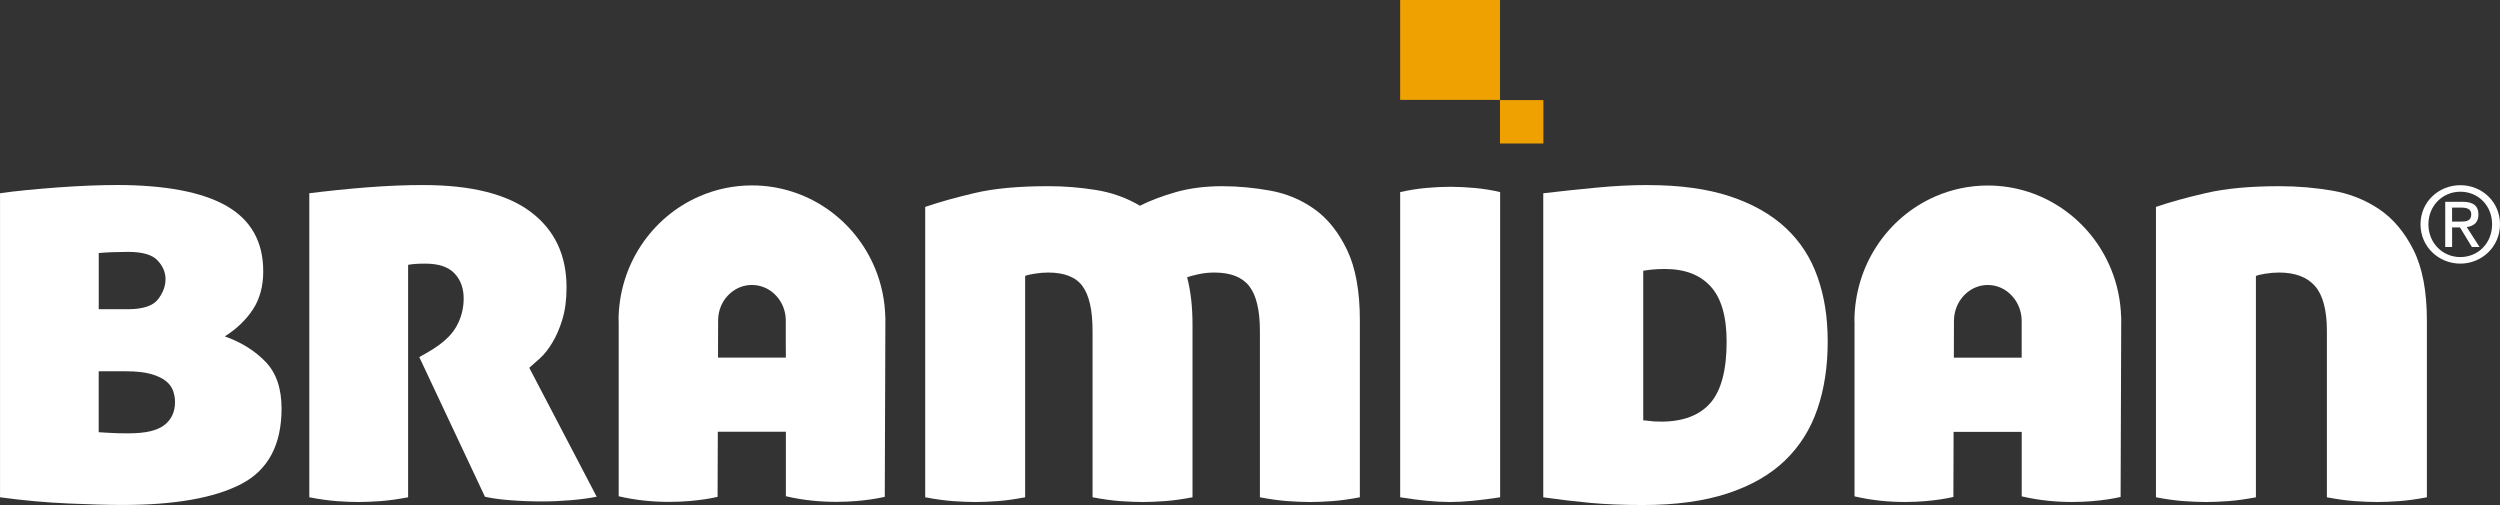 <?xml version="1.0" encoding="UTF-8"?>
<svg id="Layer_1" data-name="Layer 1" xmlns="http://www.w3.org/2000/svg" viewBox="0 0 781.9 157.94">
  <rect x="0" y="0" width="781.9" height="157.94" fill="#333333" stroke="none"/>
  <path d="M757.04,70.15c0-7.04,5.71-12.23,12.46-12.23s12.4,5.19,12.4,12.23-5.71,12.3-12.4,12.3-12.46-5.19-12.46-12.3ZM769.5,80.4c5.55,0,9.93-4.35,9.93-10.25s-4.38-10.19-9.93-10.19-9.99,4.38-9.99,10.19,4.38,10.25,9.99,10.25ZM766.91,77.26h-2.14v-14.15h5.39c3.34,0,5,1.23,5,4.02,0,2.53-1.59,3.63-3.67,3.89l4.02,6.23h-2.4l-3.73-6.13h-2.46v6.13ZM769.47,69.31c1.82,0,3.44-.13,3.44-2.3,0-1.75-1.59-2.08-3.08-2.08h-2.92v4.38h2.56Z" style="fill: #fff; stroke-width: 0px;"/>
  <path d="M40.32,135.54c-2.72,0-4.88-.06-6.48-.18-1.6-.11-2.59-.18-2.97-.18v-19.06h8.51c3.21,0,5.8.28,7.77.84,1.97.55,3.52,1.27,4.62,2.12,1.11.86,1.88,1.87,2.32,3.05.42,1.17.65,2.37.65,3.6,0,3.08-1.11,5.49-3.34,7.21-2.22,1.73-5.91,2.59-11.09,2.59M30.88,96.7v-17.56c1.24-.13,2.74-.21,4.53-.28,1.79-.06,3.36-.08,4.71-.08,4.45,0,7.5.89,9.16,2.67,1.66,1.79,2.49,3.73,2.49,5.83,0,2.22-.8,4.35-2.4,6.39-1.6,2.03-4.76,3.04-9.44,3.04h-9.06M36.26,57.87c-2.35,0-5.09.06-8.23.18-3.15.13-6.39.31-9.71.55-3.34.25-6.6.52-9.81.83-3.21.31-6.04.65-8.5,1.01v95.09c7.26.99,14.38,1.63,21.37,1.94,6.95.31,12.6.46,16.92.46,16.4,0,28.8-2.2,37.19-6.57,8.38-4.38,12.57-12.23,12.57-23.59,0-6.28-1.66-11.15-5-14.61-3.32-3.45-7.57-6.11-12.75-7.95,3.7-2.34,6.63-5.15,8.78-8.42,2.15-3.26,3.24-7.25,3.24-11.93,0-9.25-3.83-16.06-11.47-20.44-7.64-4.38-19.17-6.56-34.58-6.56" style="fill: #fff; stroke-width: 0px;"/>
  <path d="M132.43,57.87c-5.55,0-11.43.24-17.66.73-6.22.49-12.23,1.11-18.03,1.84v95.09c3.21.61,6.04,1.01,8.52,1.2,2.46.18,4.74.28,6.84.28,1.97,0,4.25-.1,6.84-.28,2.59-.18,5.49-.59,8.7-1.2v-72.7c1.22-.25,3.01-.38,5.36-.38,4.19,0,7.23,1.03,9.15,3.05,1.92,2.04,2.87,4.66,2.87,7.87s-.8,6.19-2.41,8.97c-1.6,2.77-4.56,5.4-8.88,7.87l-2.59,1.48,20.53,43.66c2.1.49,4.74.86,7.95,1.1,3.21.25,6.55.38,9.99.38,2.83,0,5.77-.13,8.78-.38,3.03-.24,5.77-.61,8.23-1.1l-21.08-40.32c.86-.75,1.97-1.73,3.34-2.97,1.35-1.22,2.65-2.86,3.87-4.9,1.24-2.04,2.29-4.46,3.15-7.3.86-2.84,1.29-6.16,1.29-9.99,0-10.11-3.73-17.97-11.19-23.59-7.46-5.6-18.66-8.4-33.58-8.4" style="fill: #fff; stroke-width: 0px;"/>
  <path d="M382.42,58.23c-5.43,0-10.3.62-14.61,1.84-4.32,1.24-8.08,2.66-11.29,4.27-4.19-2.48-8.75-4.11-13.7-4.91-4.92-.8-9.92-1.2-14.97-1.2-9.25,0-16.9.7-22.94,2.13-6.04,1.42-11.22,2.87-15.54,4.35v90.82c3.21.61,6.11,1.01,8.7,1.2,2.59.18,4.93.28,7.02.28,1.97,0,4.27-.1,6.85-.28,2.59-.18,5.47-.59,8.68-1.2v-69.19c.38-.24,1.32-.48,2.87-.73,1.53-.25,2.98-.37,4.35-.37,5.05,0,8.63,1.41,10.72,4.25,2.1,2.84,3.15,7.52,3.15,14.06v51.98c3.2.61,6.09,1.01,8.68,1.2,2.59.18,4.94.28,7.04.28,1.97,0,4.25-.1,6.84-.28,2.59-.18,5.49-.59,8.7-1.2v-54.02c0-5.55-.56-10.49-1.68-14.79.62-.25,1.76-.56,3.42-.93,1.67-.37,3.36-.55,5.09-.55,5.05,0,8.7,1.41,10.91,4.25,2.22,2.84,3.34,7.52,3.34,14.06v51.98c3.21.61,6.11,1.01,8.7,1.2,2.59.18,4.92.28,7.02.28,1.97,0,4.25-.1,6.84-.28,2.59-.18,5.49-.59,8.7-1.2v-55.31c0-9.12-1.32-16.47-3.98-22.01-2.65-5.54-6.04-9.8-10.16-12.76-4.14-2.96-8.77-4.9-13.88-5.83-5.12-.92-10.08-1.38-14.89-1.38" style="fill: #fff; stroke-width: 0px;"/>
  <path d="M453.64,58.42c-2.48,0-5.02.13-7.68.37-2.65.25-5.33.68-8.04,1.29v95.45c3.08.49,5.91.86,8.5,1.11,2.59.24,4.94.37,7.04.37s4.43-.13,7.02-.37c2.59-.25,5.49-.62,8.7-1.11V60.08c-2.59-.62-5.25-1.04-7.97-1.29-2.7-.24-5.24-.37-7.57-.37" style="fill: #fff; stroke-width: 0px;"/>
  <path d="M519.48,131.86c-1.61,0-2.8-.07-3.6-.2-.8-.11-1.45-.18-1.94-.18v-46.8c.62-.11,1.53-.24,2.77-.37,1.24-.13,2.59-.18,4.07-.18,6.16,0,10.92,1.81,14.24,5.45,3.34,3.65,5,9.42,5,17.3,0,8.88-1.7,15.27-5.08,19.16-3.39,3.87-8.54,5.83-15.45,5.83M515.41,57.87c-5.05,0-10.49.27-16.27.83-5.8.55-11.29,1.14-16.47,1.75v95.09c5.18.73,10.13,1.32,14.89,1.76,4.74.42,10.15.65,16.18.65,10.36,0,19.2-1.21,26.54-3.62,7.33-2.41,13.32-5.83,17.95-10.26,4.62-4.45,8.01-9.81,10.16-16.09,2.17-6.29,3.24-13.33,3.24-21.1s-1.04-14.12-3.14-20.15c-2.1-6.04-5.43-11.19-9.99-15.45-4.56-4.25-10.39-7.54-17.48-9.89-7.09-2.34-15.62-3.5-25.62-3.5" style="fill: #fff; stroke-width: 0px;"/>
  <path d="M713.13,58.23c-9.25,0-16.95.7-23.11,2.13-6.18,1.42-11.41,2.87-15.72,4.35v90.82c3.2.61,6.09,1.01,8.68,1.2,2.59.18,4.93.28,7.04.28,1.97,0,4.25-.1,6.84-.28,2.59-.18,5.49-.59,8.7-1.2v-69.19c.37-.24,1.32-.48,2.86-.73,1.55-.25,3-.37,4.35-.37,5.05,0,8.81,1.41,11.29,4.25,2.46,2.84,3.7,7.52,3.7,14.06v51.98c3.2.61,6.1,1.01,8.69,1.2,2.6.18,4.94.28,7.04.28,1.97,0,4.25-.1,6.84-.28,2.59-.18,5.49-.59,8.7-1.2v-55.31c0-9.12-1.39-16.47-4.17-22.01-2.77-5.54-6.35-9.8-10.72-12.76-4.38-2.96-9.29-4.9-14.71-5.83-5.43-.92-10.85-1.38-16.29-1.38" style="fill: #fff; stroke-width: 0px;"/>
  <path d="M663.44,100.44c0-.2-.01-.4-.01-.6v-.61s-.02,0-.02,0c-.15-5.32-1.26-10.47-3.2-15.17-3.13-7.59-8.34-14.06-15-18.68-6.64-4.62-14.82-7.37-23.5-7.36-5.78,0-11.36,1.21-16.38,3.4-7.55,3.28-13.87,8.7-18.31,15.46-4.45,6.75-7.03,14.93-7.03,23.58h.03v54.78c5.66,1.33,11.09,1.76,15.78,1.76,8.92,0,15.14-1.58,15.14-1.58l.06-18.25h0v-2.09h21.31v20.16c5.67,1.33,11.09,1.76,15.78,1.76,8.92,0,15.15-1.58,15.15-1.58l.19-54.97h.02ZM632.3,109.04v2.83h-21.21s0-2.34,0-2.34h0l.03-9.3c.03-1.58.33-3.01.87-4.32.84-2.05,2.26-3.79,3.96-4.96,1.71-1.17,3.59-1.8,5.75-1.81,1.45,0,2.75.29,3.98.82,1.84.79,3.51,2.19,4.71,4.01,1.19,1.82,1.9,3.99,1.91,6.47h0v8.61Z" style="fill: #fff; stroke-width: 0px;"/>
  <path d="M276.91,100.29c0-.1,0-.2,0-.31v-.77s-.02,0-.02,0c-.13-5.37-1.25-10.55-3.21-15.28-3.14-7.58-8.36-14.02-15.02-18.62-6.64-4.6-14.81-7.33-23.47-7.32-5.76,0-11.33,1.2-16.36,3.38-7.54,3.26-13.86,8.65-18.32,15.39-4.46,6.73-7.05,14.89-7.05,23.53h.04v54.92c5.66,1.33,11.09,1.76,15.78,1.76,8.92,0,15.15-1.58,15.15-1.58l.06-17.67h.01v-2.69h21.29v20.17c5.66,1.33,11.09,1.76,15.78,1.76,8.92,0,15.15-1.58,15.15-1.58l.19-55.11h0ZM245.78,109.27v2.57h-21.21s0-2.34,0-2.34h0l.03-9.6c.05-1.47.34-2.82.85-4.06.83-2.02,2.24-3.73,3.94-4.9,1.71-1.17,3.6-1.8,5.78-1.81,1.46,0,2.77.29,4.01.82,1.85.79,3.51,2.18,4.7,3.98,1.18,1.8,1.88,3.92,1.88,6.36h0v8.98Z" style="fill: #fff; stroke-width: 0px;"/>
  <rect x="437.91" width="31.24" height="31.24" style="fill: #eea100; stroke-width: 0px;"/>
  <rect x="469.13" y="31.3" width="13.58" height="13.58" style="fill: #eea100; stroke-width: 0px;"/>
</svg>